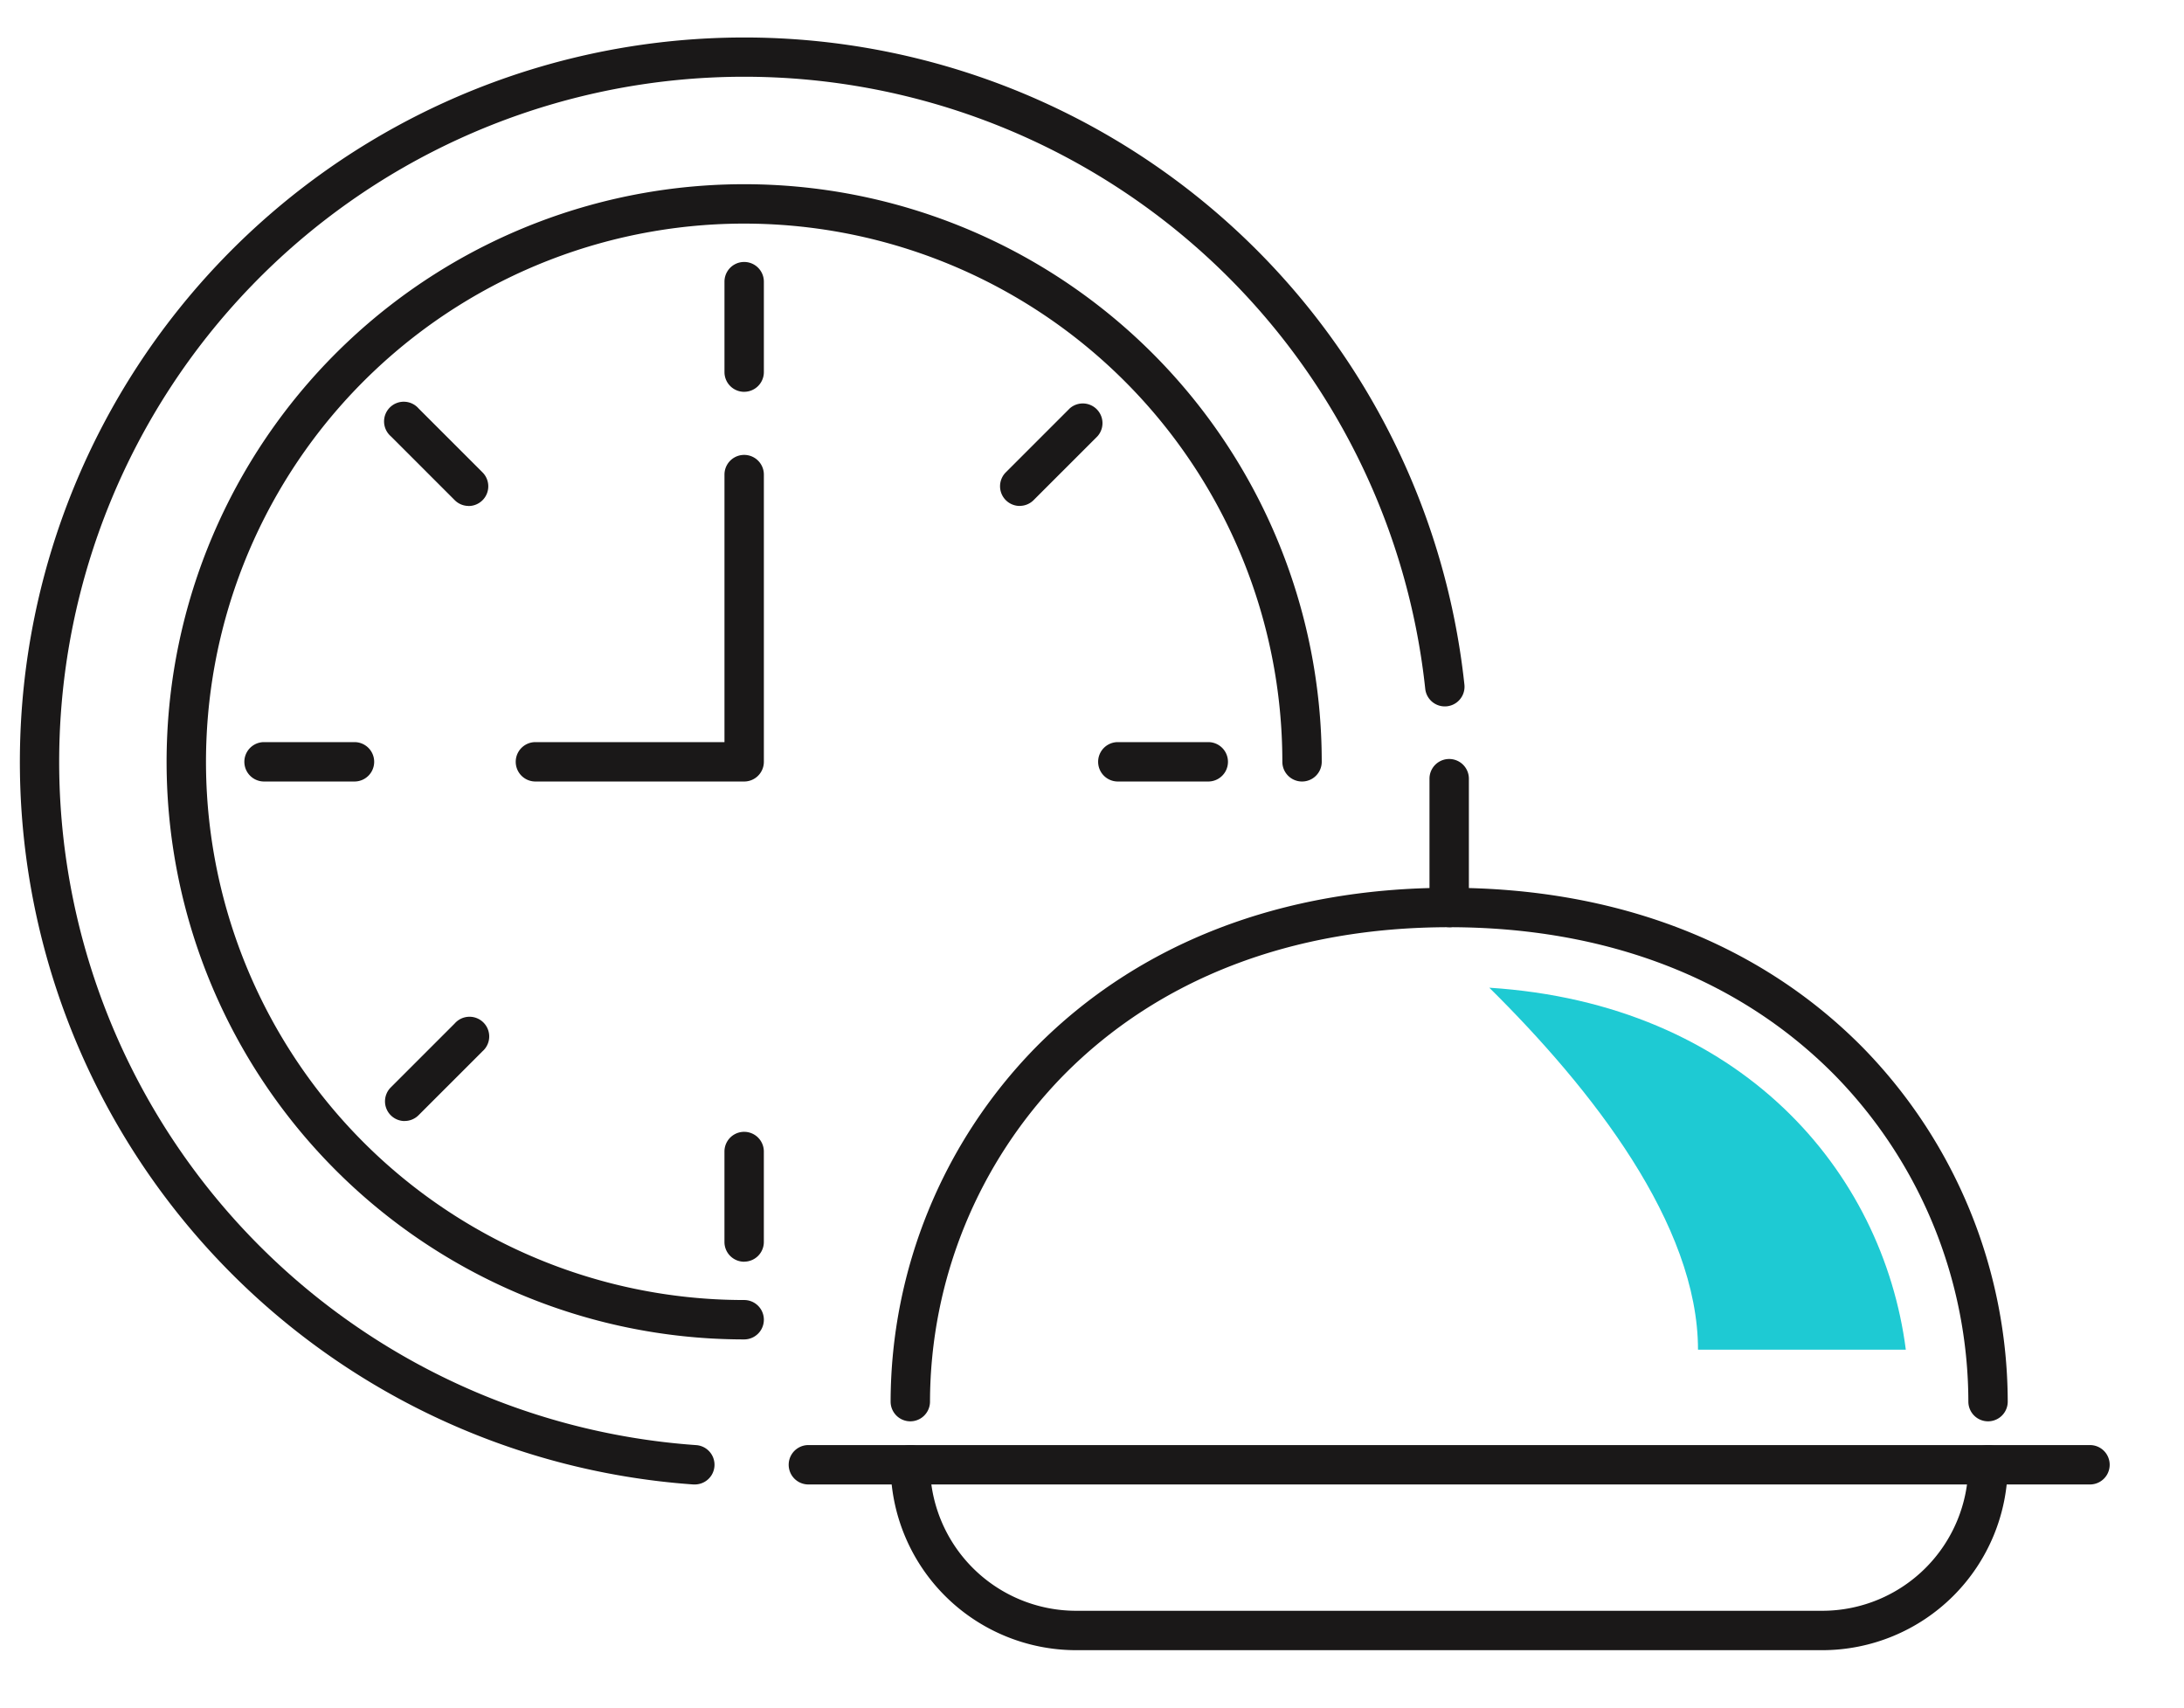 <svg xmlns="http://www.w3.org/2000/svg" xmlns:xlink="http://www.w3.org/1999/xlink" width="110" height="86" viewBox="0 0 110 86">
  <defs>
    <clipPath id="clip-path">
      <rect id="Rectangle_9193" data-name="Rectangle 9193" width="110" height="86" transform="translate(202 1235)" fill="none" stroke="#707070" stroke-width="1"/>
    </clipPath>
    <clipPath id="clip-path-2">
      <rect id="Rectangle_9148" data-name="Rectangle 9148" width="105.257" height="81.222" fill="#1a1818"/>
    </clipPath>
  </defs>
  <g id="quick-service-fast-casual-icon" transform="translate(-202 -1235)" clip-path="url(#clip-path)">
    <g id="Group_4747" data-name="Group 4747" transform="translate(-1 -19)">
      <g id="Group_4726" data-name="Group 4726" transform="translate(204 1255.886)">
        <g id="Group_4723" data-name="Group 4723" clip-path="url(#clip-path-2)">
          <path id="Path_4145" data-name="Path 4145" d="M176.828,145.566a.992.992,0,0,1-.992-.992,23.567,23.567,0,0,0-6.712-16.422c-4.816-4.888-11.537-7.471-19.437-7.471s-14.621,2.583-19.437,7.471a23.568,23.568,0,0,0-6.712,16.422.992.992,0,0,1-1.984,0,25.569,25.569,0,0,1,7.282-17.815c5.2-5.275,12.407-8.063,20.85-8.063s15.653,2.788,20.85,8.063a25.568,25.568,0,0,1,7.283,17.815.992.992,0,0,1-.992.992" transform="translate(-77.697 -75.87)" fill="#1a1818"/>
          <path id="Path_4146" data-name="Path 4146" d="M172.866,198.467h-64.55a.992.992,0,1,1,0-1.984h64.55a.992.992,0,1,1,0,1.984" transform="translate(-68.601 -125.591)" fill="#1a1818"/>
          <path id="Path_4147" data-name="Path 4147" d="M168.482,206.813H130.892a9.348,9.348,0,0,1-9.338-9.338.992.992,0,0,1,1.984,0,7.362,7.362,0,0,0,7.353,7.354h37.591a7.362,7.362,0,0,0,7.354-7.354.992.992,0,0,1,1.984,0,9.348,9.348,0,0,1-9.338,9.338" transform="translate(-77.697 -125.591)" fill="#1a1818"/>
          <path id="Path_4148" data-name="Path 4148" d="M197.769,109.188a.992.992,0,0,1-.992-.992v-6.487a.992.992,0,1,1,1.984,0V108.2a.992.992,0,0,1-.992.992" transform="translate(-125.779 -64.378)" fill="#1a1818"/>
          <path id="Path_4149" data-name="Path 4149" d="M33.991,72.876l-.07,0A36.482,36.482,0,1,1,72.757,32.594a.992.992,0,1,1-1.973.21,34.5,34.5,0,1,0-36.726,38.09.992.992,0,0,1-.067,1.982" fill="#1a1818"/>
          <path id="Path_4150" data-name="Path 4150" d="M49.575,78.665c-.543,0-1.1-.016-1.644-.046A29.09,29.09,0,1,1,78.665,49.575a.992.992,0,1,1-1.984,0A27.106,27.106,0,1,0,48.042,76.638c.511.029,1.028.043,1.533.043a.992.992,0,1,1,0,1.984" transform="translate(-13.094 -13.094)" fill="#1a1818"/>
          <path id="Path_4151" data-name="Path 4151" d="M99.353,37.878a.992.992,0,0,1-.992-.992V32.33a.992.992,0,1,1,1.984,0v4.555a.992.992,0,0,1-.992.992" transform="translate(-62.872 -20.031)" fill="#1a1818"/>
          <path id="Path_4152" data-name="Path 4152" d="M55.182,56.173a.989.989,0,0,1-.7-.291L51.26,52.661a.992.992,0,1,1,1.4-1.4l3.221,3.221a.992.992,0,0,1-.7,1.694" transform="translate(-32.579 -32.578)" fill="#1a1818"/>
          <path id="Path_4153" data-name="Path 4153" d="M36.884,100.344H32.329a.992.992,0,1,1,0-1.984h4.555a.992.992,0,1,1,0,1.984" transform="translate(-20.03 -62.871)" fill="#1a1818"/>
          <path id="Path_4154" data-name="Path 4154" d="M156.07,100.344h-4.555a.992.992,0,1,1,0-1.984h4.555a.992.992,0,1,1,0,1.984" transform="translate(-96.214 -62.871)" fill="#1a1818"/>
          <path id="Path_4155" data-name="Path 4155" d="M51.96,142.032a.992.992,0,0,1-.7-1.694l3.221-3.221a.992.992,0,1,1,1.4,1.4l-3.221,3.221a.989.989,0,0,1-.7.291" transform="translate(-32.578 -87.459)" fill="#1a1818"/>
          <path id="Path_4156" data-name="Path 4156" d="M99.351,159.3a.992.992,0,0,1-.992-.992V153.75a.992.992,0,1,1,1.984,0v4.555a.992.992,0,0,1-.992.992" transform="translate(-62.871 -97.642)" fill="#1a1818"/>
          <path id="Path_4157" data-name="Path 4157" d="M137.818,56.174a.992.992,0,0,1-.7-1.694l3.221-3.221a.992.992,0,0,1,1.4,1.4l-3.221,3.221a.989.989,0,0,1-.7.291" transform="translate(-87.458 -32.579)" fill="#1a1818"/>
          <path id="Path_4158" data-name="Path 4158" d="M80.727,74.719H70.213a.992.992,0,1,1,0-1.984h9.522V59.262a.992.992,0,1,1,1.984,0V73.727a.992.992,0,0,1-.992.992" transform="translate(-44.246 -37.246)" fill="#1a1818"/>
        </g>
      </g>
      <path id="Path_4160" data-name="Path 4160" d="M205.129,132.644c5.159,5.1,10.511,11.909,10.511,18.231h10.467c-1.16-9-8.307-17.419-20.978-18.231" transform="translate(72.882 1171.1)" fill="#1ecad3"/>
    </g>
  </g>
</svg>
